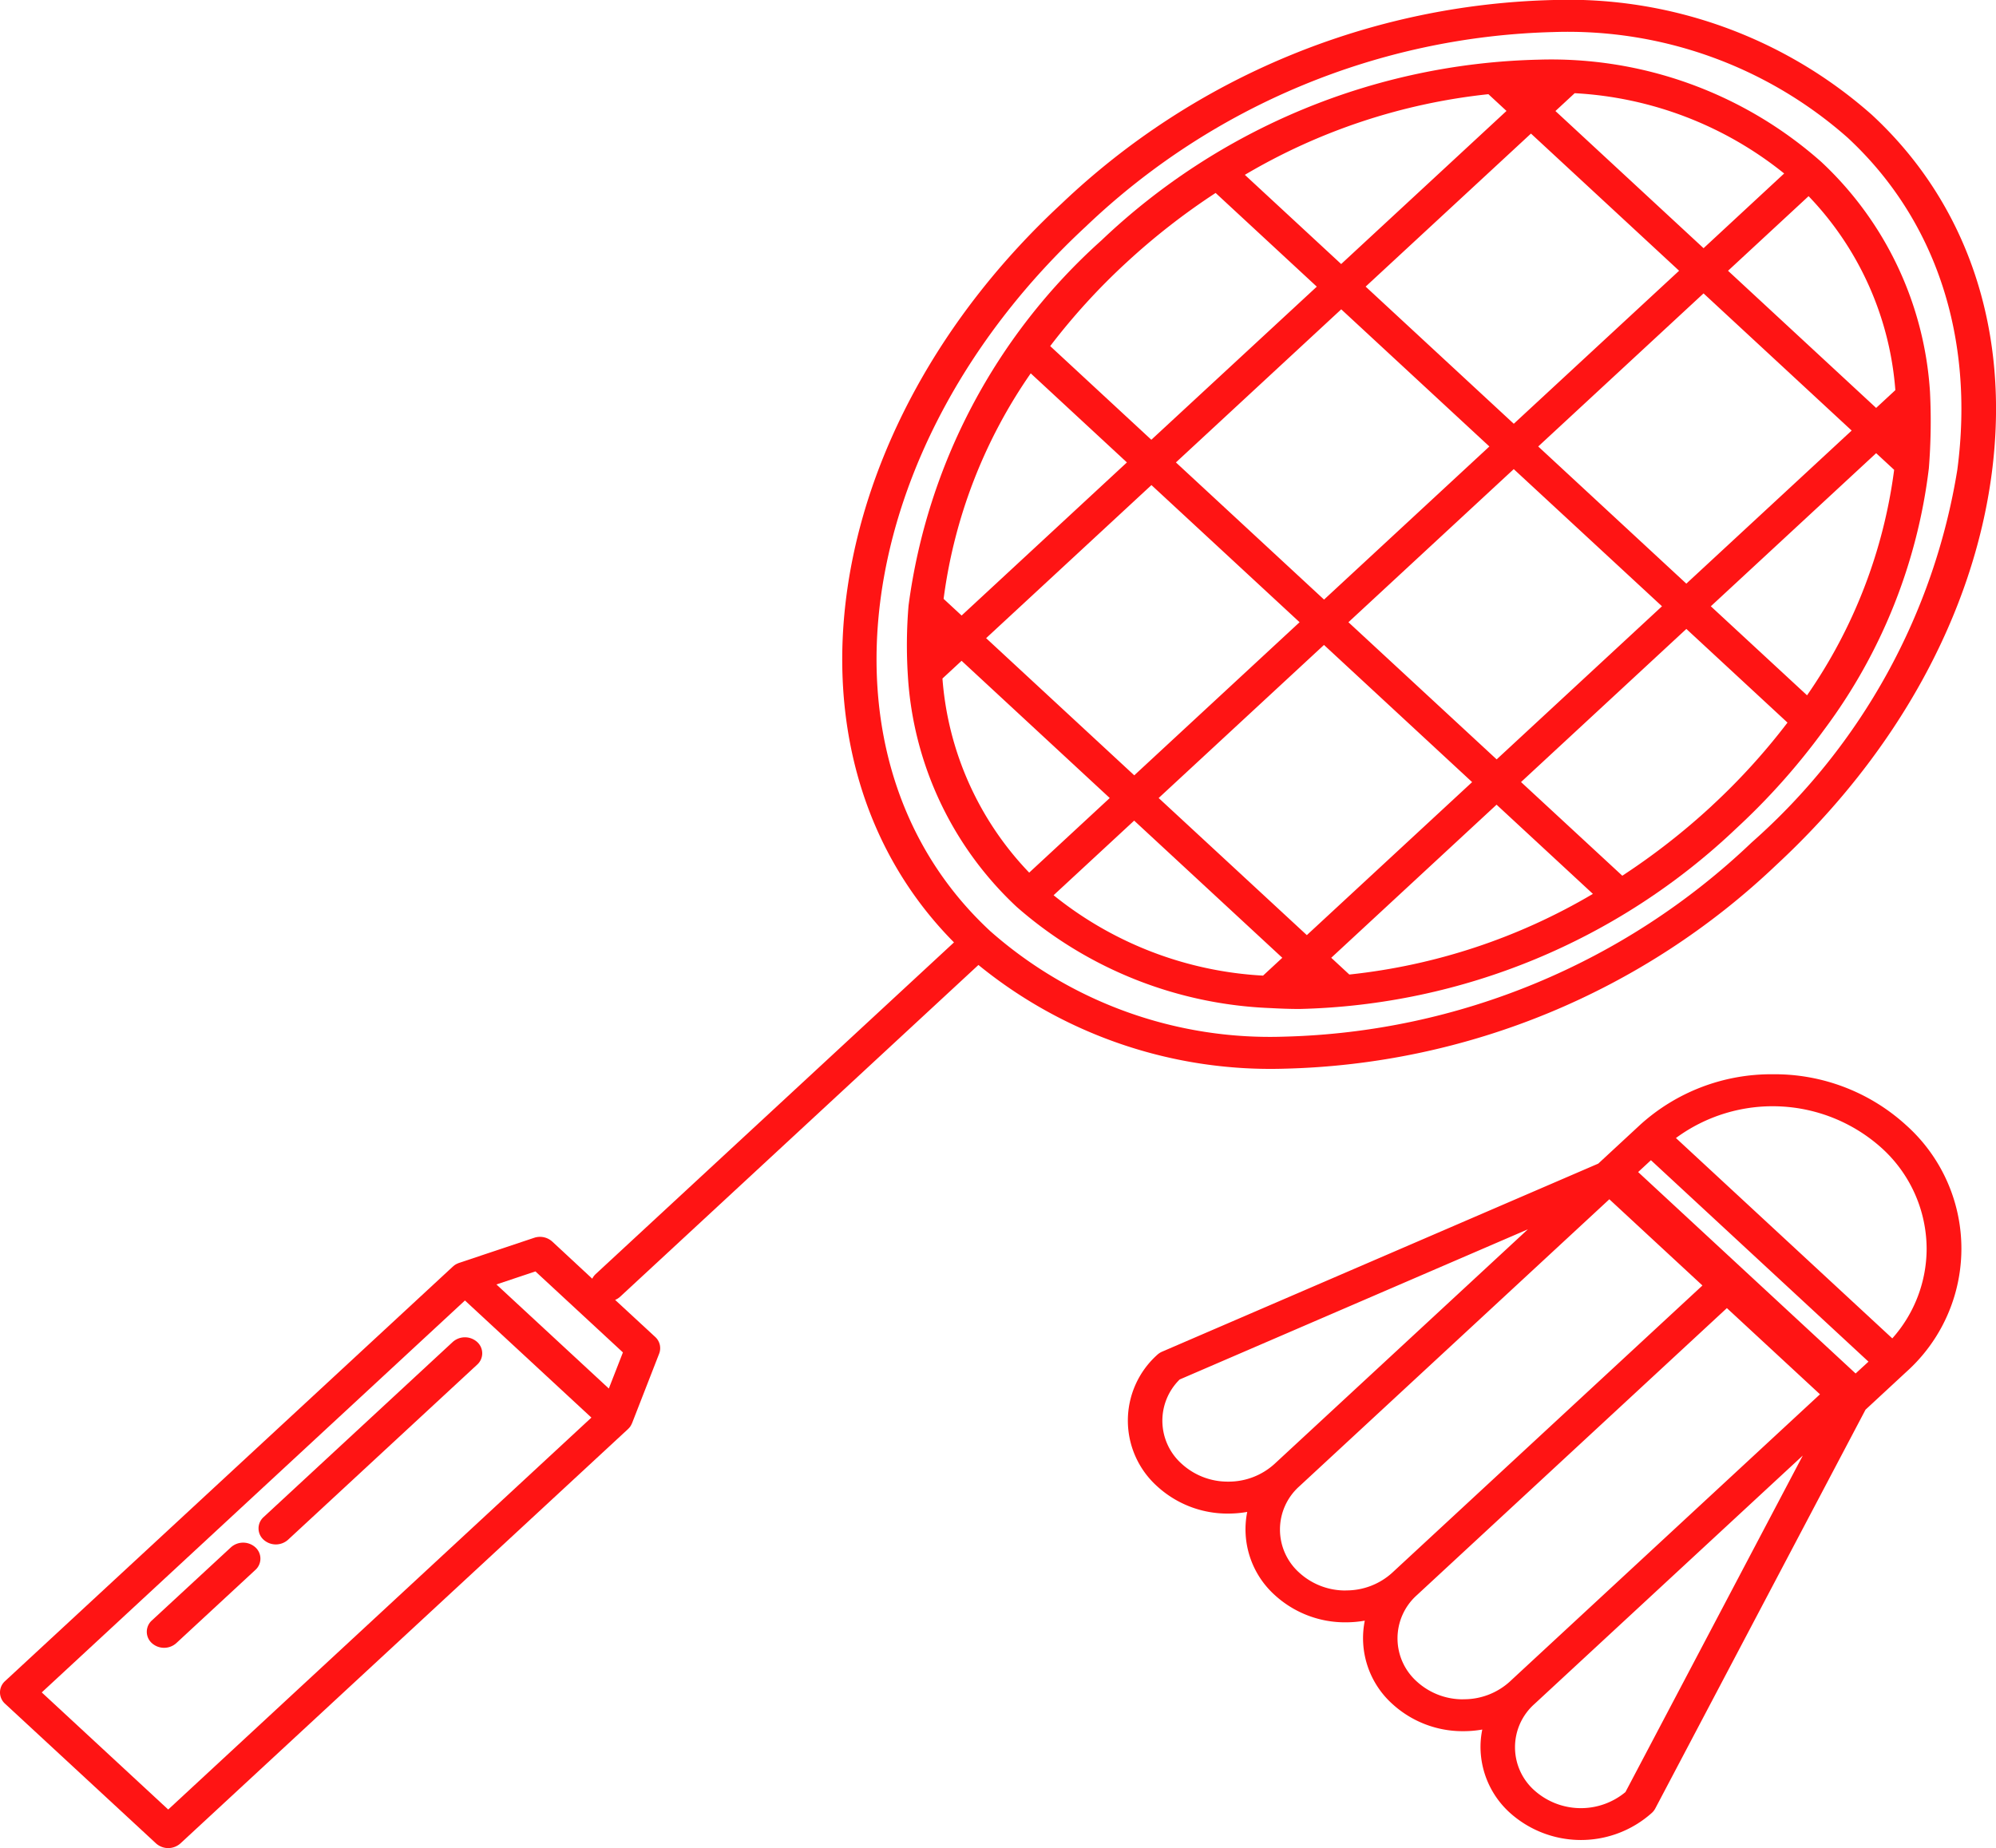 <svg xmlns="http://www.w3.org/2000/svg" width="86.384" height="80" viewBox="0 0 86.384 80">
  <g id="badminton-equipment" transform="translate(0 -0.008)">
    <path id="Path_213" data-name="Path 213" d="M305.027,285.067a8.44,8.44,0,0,0-5.766,2.212l-.038.036h0l-1.612,1.493h0l-.137.127L278.6,297.074a.746.746,0,0,0-.213.138,3.822,3.822,0,0,0,0,5.692,4.5,4.5,0,0,0,3.073,1.179,4.74,4.74,0,0,0,.822-.072,3.834,3.834,0,0,0,1.193,3.6,4.5,4.5,0,0,0,3.073,1.179,4.744,4.744,0,0,0,.822-.072,3.834,3.834,0,0,0,1.193,3.605,4.5,4.5,0,0,0,3.073,1.179h0a4.739,4.739,0,0,0,.819-.071,3.768,3.768,0,0,0-.077.758,3.854,3.854,0,0,0,1.273,2.846,4.6,4.6,0,0,0,6.146,0,.7.7,0,0,0,.144-.186l9.1-17.263,1.761-1.632a7.164,7.164,0,0,0,0-10.68A8.439,8.439,0,0,0,305.027,285.067Zm3.585,12.952L299.2,289.3l.554-.513,9.415,8.72ZM281.458,302.7a2.949,2.949,0,0,1-2.014-.773,2.5,2.5,0,0,1-.086-3.648l15.07-6.5-10.955,10.145A2.948,2.948,0,0,1,281.458,302.7Zm5.088,4.712a2.949,2.949,0,0,1-2.014-.773,2.506,2.506,0,0,1,0-3.731l13.422-12.43,1.58,1.464,2.449,2.268-13.422,12.43A2.949,2.949,0,0,1,286.546,307.409Zm5.088,4.711a2.95,2.95,0,0,1-2.015-.773,2.506,2.506,0,0,1,0-3.731l13.422-12.43,4.029,3.731-13.3,12.32h0l-.119.111A2.948,2.948,0,0,1,291.633,312.12Zm7.017,4.015a3.019,3.019,0,0,1-3.944-.076,2.5,2.5,0,0,1,0-3.731l.679-.629,10.94-10.131ZM310.2,296.5l-9.364-8.673a7.056,7.056,0,0,1,8.9.43,5.905,5.905,0,0,1,1.95,4.36A5.847,5.847,0,0,1,310.2,296.5Z" transform="translate(-228.304 -238.559)" fill="#ff1414"/>
    <path id="Path_214" data-name="Path 214" d="M39.723,409.553,36.3,412.72a.658.658,0,0,0,0,.98.791.791,0,0,0,1.059,0l3.42-3.167a.657.657,0,0,0,0-.98A.791.791,0,0,0,39.723,409.553Z" transform="translate(-29.728 -342.569)" fill="#ff1414"/>
    <path id="Path_215" data-name="Path 215" d="M71.927,355.066l-8.184,7.579a.658.658,0,0,0,0,.98.791.791,0,0,0,1.059,0l8.184-7.579a.658.658,0,0,0,0-.98A.791.791,0,0,0,71.927,355.066Z" transform="translate(-52.335 -296.969)" fill="#ff1414"/>
    <path id="Path_216" data-name="Path 216" d="M81.014,4.98A19.808,19.808,0,0,0,67.246.008a31.98,31.98,0,0,0-21.3,8.812C35.361,18.625,33.36,32.8,41.287,40.8L25.78,55.157a.691.691,0,0,0-.148.2L23.9,53.749a.792.792,0,0,0-.783-.162l-3.244,1.084-.016.006-.029.012a.762.762,0,0,0-.1.048l-.018.01a.755.755,0,0,0-.1.077l-.011.008L.219,72.775a.658.658,0,0,0,0,.98L6.751,79.8a.791.791,0,0,0,1.059,0L27.183,61.863l.009-.01a.709.709,0,0,0,.082-.093l.007-.011a.673.673,0,0,0,.055-.1l.012-.025c0-.006.006-.012.009-.019L28.528,58.6a.657.657,0,0,0-.175-.725l-1.731-1.6a.747.747,0,0,0,.216-.137L42.345,41.777a20,20,0,0,0,13.224,4.49,31.98,31.98,0,0,0,21.3-8.812c5.213-4.828,8.527-10.847,9.33-16.949C87.008,14.341,85.168,8.827,81.014,4.98ZM7.28,78.334,1.807,73.265,20.122,56.3l5.473,5.069ZM26.349,60.111l-4.865-4.505,1.689-.564,3.786,3.506ZM84.711,20.337a27.317,27.317,0,0,1-8.9,16.136A30.416,30.416,0,0,1,55.569,44.88,18.282,18.282,0,0,1,42.86,40.315C34.92,32.961,36.78,19.272,47.007,9.8A30.416,30.416,0,0,1,67.245,1.395,18.283,18.283,0,0,1,79.955,5.96C83.777,9.5,85.465,14.605,84.711,20.337Z" transform="translate(0)" fill="#ff1414"/>
    <path id="Path_217" data-name="Path 217" d="M267.1,30.234a14.9,14.9,0,0,0-4.707-9.971,17.616,17.616,0,0,0-12.244-4.423,28.389,28.389,0,0,0-18.907,7.821,25.724,25.724,0,0,0-8.35,15.815,20.671,20.671,0,0,0-.029,3.026,14.9,14.9,0,0,0,4.708,10.008h0a17.69,17.69,0,0,0,10.98,4.382c.417.023.836.039,1.263.039a28.39,28.39,0,0,0,18.907-7.821,29.162,29.162,0,0,0,3.787-4.254c.012-.015.023-.03.034-.046a23.615,23.615,0,0,0,4.508-11.283A25.732,25.732,0,0,0,267.1,30.234Zm-5.319,13.122L257.614,39.5l7.155-6.627.779.721A22.1,22.1,0,0,1,261.777,43.356ZM241.969,55.44l-.783-.725,7.155-6.627,4.169,3.861A26.1,26.1,0,0,1,241.969,55.44Zm-12.8-3.432,3.488-3.23,6.411,5.937-.833.772A15.8,15.8,0,0,1,229.17,52.008Zm-4.81-9.38.829-.768L231.6,47.8l-3.486,3.229A13.609,13.609,0,0,1,224.36,42.628Zm3.821-13.211,4.163,3.856L225.189,39.9l-.779-.721A22.1,22.1,0,0,1,228.181,29.417Zm19.808-12.083.783.725-7.155,6.627-4.169-3.861A26.1,26.1,0,0,1,247.989,17.334Zm12.8,3.432L257.3,24l-6.411-5.937.833-.772A15.8,15.8,0,0,1,260.788,20.766Zm4.81,9.38-.829.768-6.41-5.937,3.486-3.229A13.608,13.608,0,0,1,265.6,30.145ZM249.83,19.039l6.411,5.937L249.086,31.6l-6.411-5.937Zm-1.8,13.544-7.155,6.627-6.411-5.937,7.155-6.627Zm-8.214,7.607-7.155,6.627-6.411-5.937,7.155-6.626Zm.314,13.544L233.717,47.8l7.155-6.626,6.411,5.937Zm1.8-13.544,7.155-6.627L255.5,39.5l-7.155,6.627Zm8.214-7.607,7.155-6.626,6.41,5.937-7.155,6.626ZM232.3,24.641a29.353,29.353,0,0,1,3.882-3.032l4.379,4.056L233.4,32.292l-4.377-4.054A28.044,28.044,0,0,1,232.3,24.641Zm25.364,23.49a29.378,29.378,0,0,1-3.881,3.032L249.4,47.108l7.155-6.627,4.377,4.054A28.021,28.021,0,0,1,257.661,48.132Z" transform="translate(-183.572 -13.249)" fill="#ff1414"/>
  </g>
</svg>
